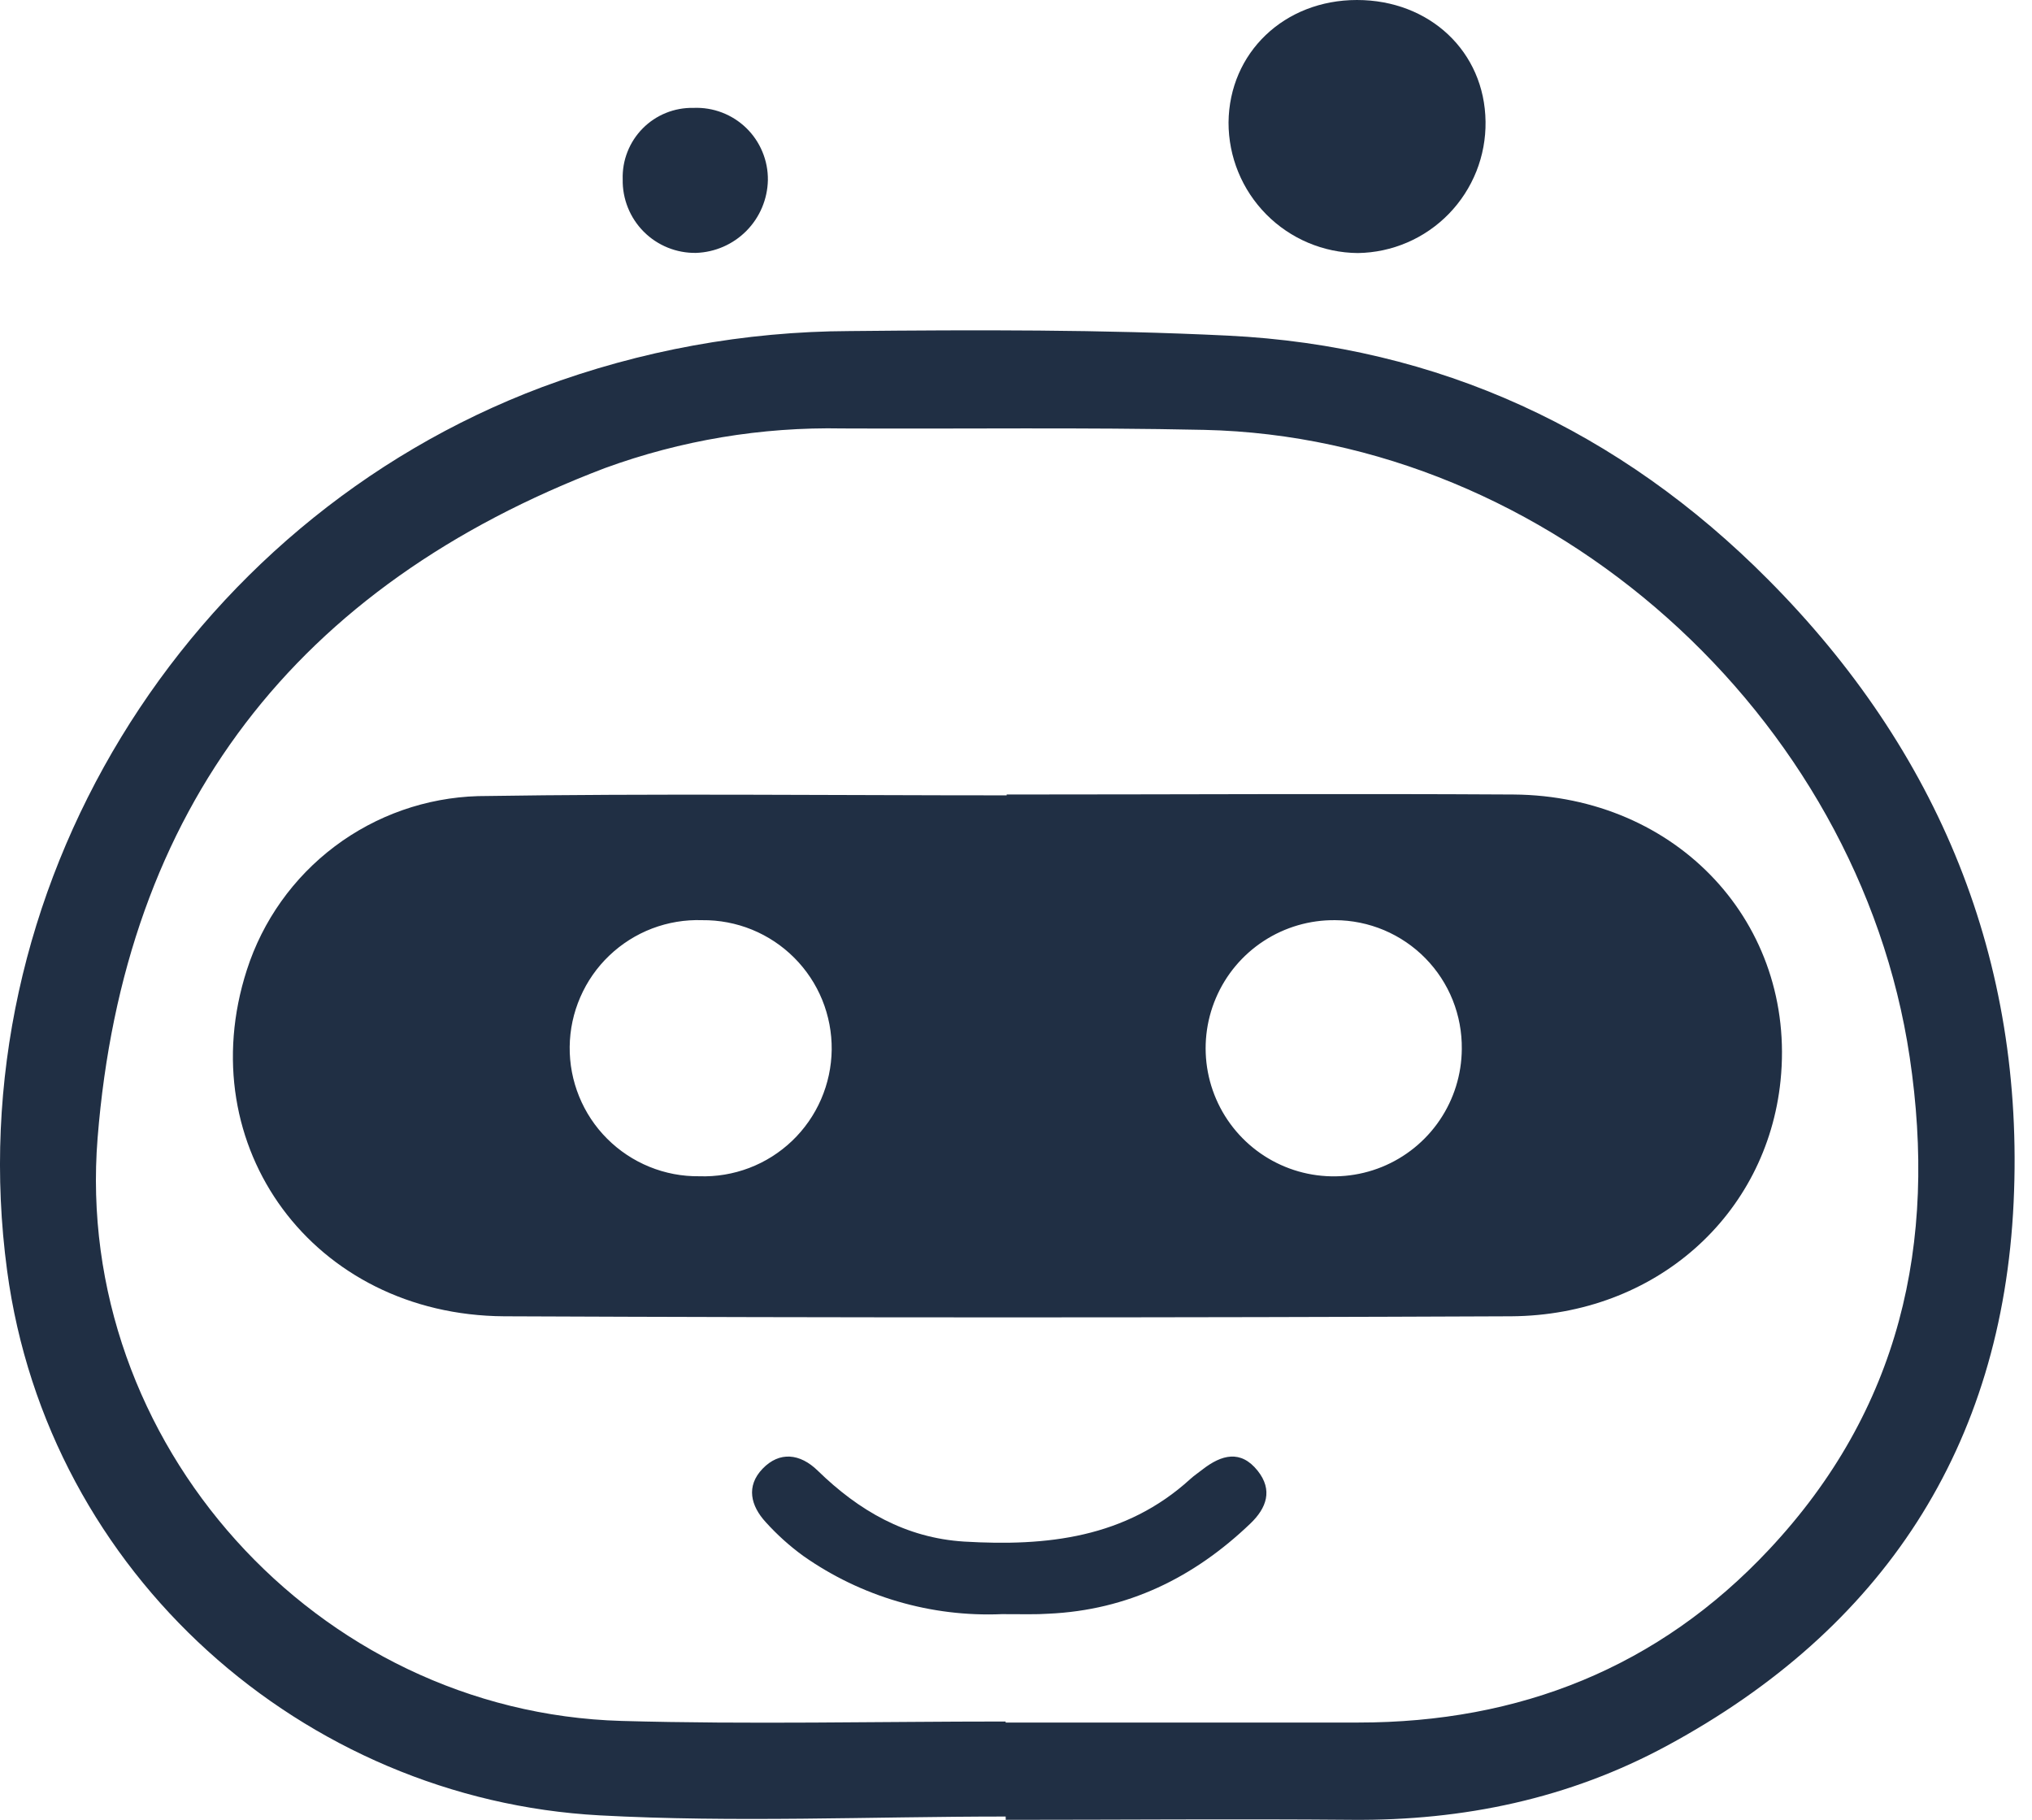 <svg width="67" height="60" viewBox="0 0 67 60" fill="none" xmlns="http://www.w3.org/2000/svg">
<path d="M33.159 59.891C28.695 59.891 24.219 60.093 19.769 59.852C10.013 59.322 1.581 51.908 0.235 41.897C-1.449 29.398 6.062 17.203 17.871 12.764C21.12 11.554 24.557 10.928 28.023 10.915C32.185 10.874 36.331 10.863 40.476 11.065C47.44 11.404 53.417 14.192 58.303 19.112C63.916 24.756 66.769 31.656 66.394 39.644C66.017 47.707 62.085 53.706 54.968 57.555C51.738 59.303 48.251 60.03 44.583 59.999C40.776 59.966 36.969 59.999 33.162 59.999L33.159 59.891ZM33.159 56.758V56.792C37.044 56.792 40.912 56.792 44.788 56.792C50.099 56.792 54.688 54.98 58.337 51.081C62.64 46.487 63.886 41.012 62.967 34.852C61.28 23.56 51.103 14.428 39.71 14.173C35.734 14.087 31.753 14.145 27.779 14.126C25.109 14.073 22.452 14.517 19.944 15.433C9.777 19.303 4.086 26.637 3.218 37.522C2.416 47.555 10.432 56.453 20.496 56.739C24.713 56.858 28.939 56.758 33.159 56.758Z" fill="#202F44"/>
<path d="M44.77 8.343C43.635 8.333 42.55 7.875 41.752 7.068C40.953 6.261 40.506 5.172 40.508 4.037C40.53 1.737 42.345 0 44.742 0C47.139 0 48.954 1.701 48.982 4.009C48.99 4.571 48.887 5.128 48.68 5.649C48.472 6.171 48.164 6.646 47.773 7.049C47.382 7.451 46.916 7.773 46.4 7.995C45.885 8.217 45.331 8.335 44.77 8.343Z" fill="#202F44"/>
<path d="M20.532 5.915C20.522 5.605 20.575 5.295 20.689 5.006C20.802 4.717 20.974 4.454 21.192 4.233C21.411 4.012 21.673 3.838 21.961 3.722C22.249 3.606 22.558 3.55 22.869 3.557C23.188 3.544 23.507 3.596 23.806 3.71C24.104 3.824 24.377 3.998 24.606 4.22C24.835 4.443 25.017 4.71 25.139 5.006C25.262 5.301 25.323 5.618 25.319 5.938C25.306 6.565 25.054 7.164 24.613 7.61C24.172 8.057 23.576 8.317 22.949 8.338C22.63 8.343 22.313 8.284 22.017 8.164C21.721 8.044 21.452 7.866 21.227 7.64C21.001 7.414 20.823 7.144 20.704 6.848C20.585 6.552 20.526 6.235 20.532 5.915Z" fill="#202F44"/>
<path d="M33.193 26.195C38.765 26.195 44.334 26.162 49.902 26.195C55.319 26.234 59.236 30.468 58.709 35.629C58.254 40.069 54.583 43.365 49.83 43.398C38.761 43.446 27.692 43.446 16.623 43.398C10.333 43.359 6.265 37.799 8.138 31.983C8.66 30.357 9.673 28.932 11.038 27.905C12.403 26.878 14.053 26.299 15.76 26.248C21.57 26.157 27.383 26.223 33.193 26.223V26.195ZM23.055 38.781C23.617 38.801 24.178 38.707 24.704 38.507C25.23 38.307 25.71 38.003 26.117 37.615C26.524 37.226 26.849 36.76 27.073 36.244C27.297 35.728 27.416 35.172 27.423 34.609C27.429 34.047 27.323 33.488 27.111 32.967C26.899 32.446 26.584 31.973 26.186 31.575C25.788 31.177 25.315 30.863 24.794 30.65C24.273 30.438 23.715 30.332 23.152 30.338C22.59 30.319 22.029 30.412 21.503 30.612C20.977 30.813 20.497 31.116 20.09 31.505C19.683 31.893 19.358 32.359 19.134 32.876C18.909 33.392 18.79 33.947 18.784 34.51C18.777 35.073 18.884 35.631 19.096 36.152C19.308 36.673 19.622 37.147 20.02 37.544C20.418 37.942 20.892 38.257 21.413 38.469C21.934 38.682 22.492 38.788 23.055 38.781ZM48.199 34.589C48.206 34.035 48.104 33.485 47.898 32.97C47.692 32.456 47.386 31.988 46.997 31.592C46.609 31.197 46.146 30.883 45.636 30.667C45.125 30.452 44.577 30.34 44.023 30.338C43.187 30.329 42.367 30.568 41.667 31.025C40.967 31.482 40.418 32.136 40.091 32.906C39.763 33.675 39.671 34.524 39.826 35.345C39.982 36.167 40.377 36.924 40.963 37.52C41.549 38.117 42.299 38.526 43.117 38.696C43.936 38.866 44.787 38.789 45.562 38.475C46.336 38.161 47.001 37.624 47.47 36.932C47.94 36.24 48.193 35.425 48.199 34.589Z" fill="#202F44"/>
<path d="M33.036 53.218C30.698 53.318 28.393 52.642 26.48 51.295C26.032 50.968 25.619 50.596 25.248 50.185C24.754 49.647 24.59 49 25.145 48.423C25.7 47.846 26.377 47.916 26.962 48.487C28.314 49.805 29.865 50.707 31.793 50.826C34.51 50.987 37.112 50.71 39.249 48.762C39.376 48.645 39.526 48.548 39.657 48.443C40.275 47.965 40.908 47.788 41.468 48.49C41.976 49.128 41.763 49.719 41.227 50.232C39.365 52.014 37.181 53.087 34.568 53.204C34.163 53.232 33.746 53.218 33.036 53.218Z" fill="#202F44"/>
</svg>
